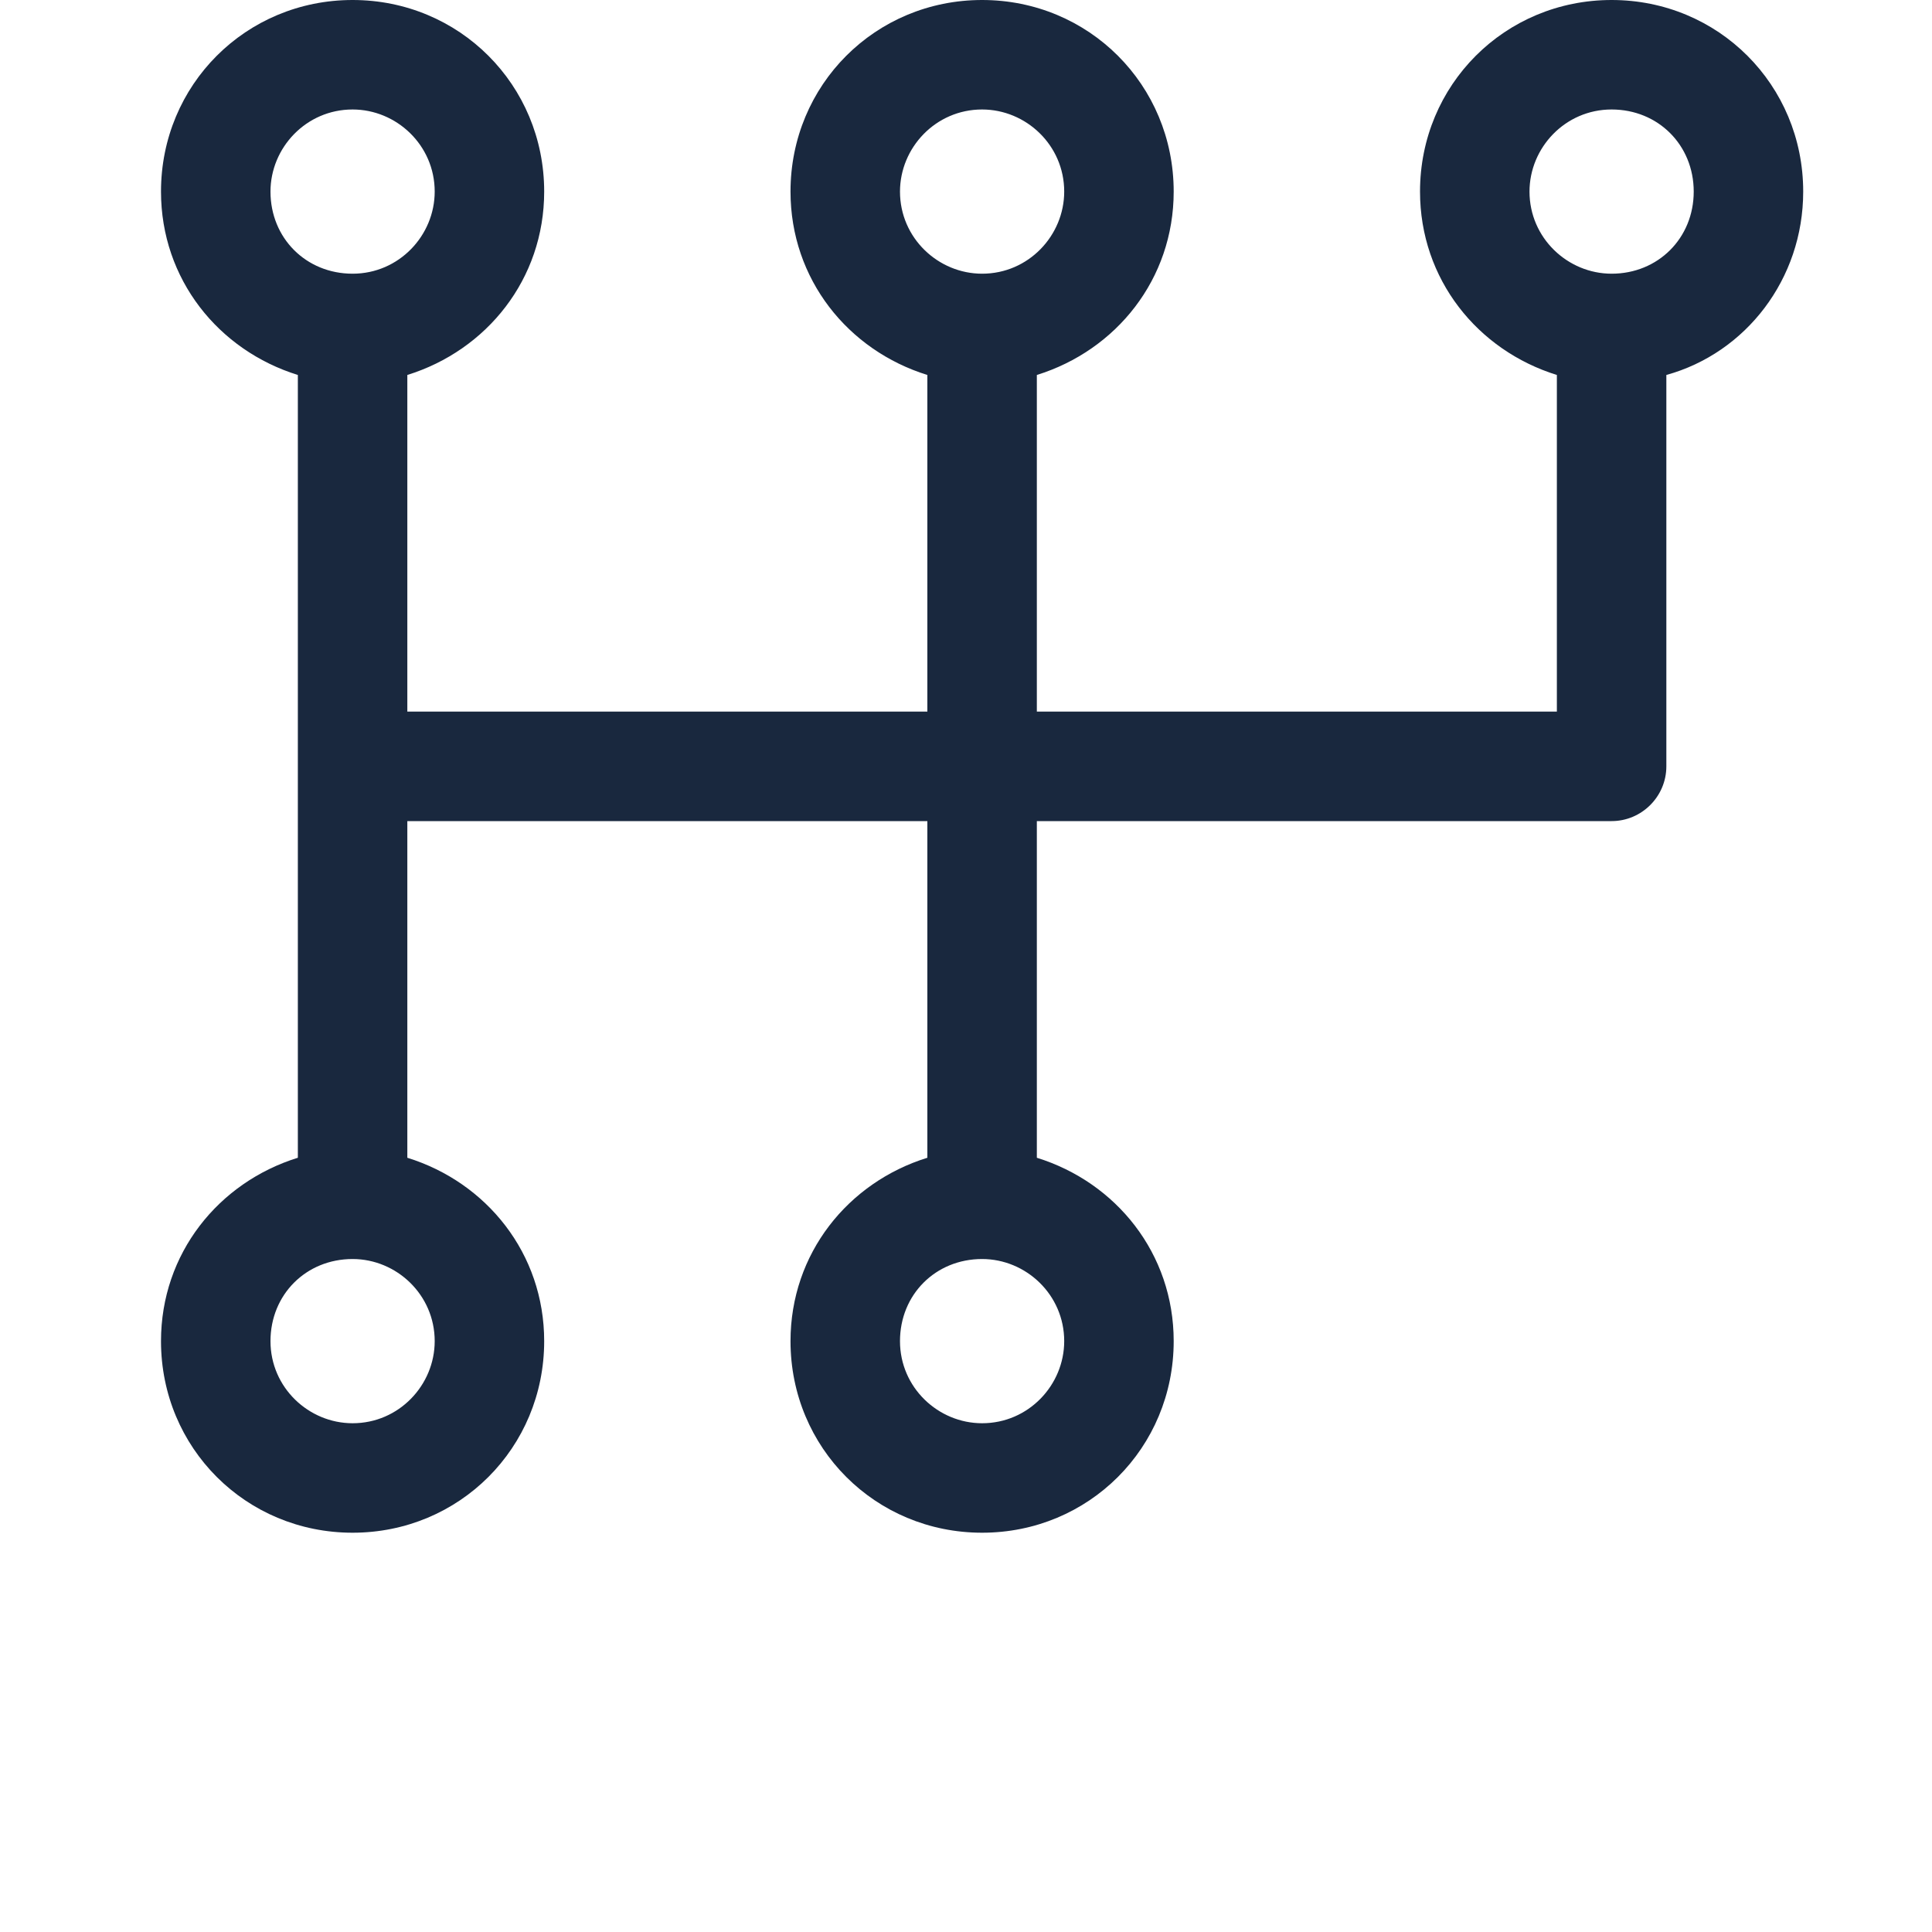 <svg width="24" height="24" viewBox="0 0 24 24" fill="none" xmlns="http://www.w3.org/2000/svg">
<path d="M22.4 2.38C22.4 1.054 21.346 0 20.02 0C18.694 0 17.64 1.054 17.64 2.38C17.64 3.468 18.354 4.352 19.34 4.658V8.84H12.88V4.658C13.866 4.352 14.58 3.468 14.58 2.38C14.58 1.054 13.526 0 12.2 0C10.874 0 9.82 1.054 9.82 2.38C9.82 3.468 10.534 4.352 11.52 4.658V8.84H5.06V4.658C6.046 4.352 6.76 3.468 6.76 2.38C6.76 1.054 5.706 0 4.38 0C3.054 0 2 1.054 2 2.38C2 3.468 2.714 4.352 3.7 4.658V14.382C2.714 14.688 2 15.572 2 16.66C2 17.986 3.054 19.04 4.38 19.04C5.706 19.04 6.76 17.986 6.76 16.66C6.76 15.572 6.046 14.688 5.06 14.382V10.2H11.52V14.382C10.534 14.688 9.82 15.572 9.82 16.66C9.82 17.986 10.874 19.04 12.2 19.04C13.526 19.04 14.58 17.986 14.58 16.66C14.58 15.572 13.866 14.688 12.88 14.382V10.2H20.02C20.394 10.2 20.7 9.894 20.7 9.52V4.658C21.686 4.386 22.4 3.468 22.4 2.38ZM11.18 2.38C11.18 1.836 11.622 1.36 12.2 1.36C12.744 1.36 13.22 1.802 13.22 2.38C13.22 2.924 12.778 3.4 12.2 3.4C11.656 3.4 11.18 2.958 11.18 2.38ZM3.36 2.38C3.36 1.836 3.802 1.36 4.38 1.36C4.924 1.36 5.4 1.802 5.4 2.38C5.4 2.924 4.958 3.4 4.38 3.4C3.802 3.4 3.36 2.958 3.36 2.38ZM5.4 16.66C5.4 17.204 4.958 17.68 4.38 17.68C3.836 17.68 3.36 17.238 3.36 16.66C3.36 16.082 3.802 15.64 4.38 15.64C4.924 15.64 5.4 16.082 5.4 16.66ZM13.22 16.66C13.22 17.204 12.778 17.68 12.2 17.68C11.656 17.68 11.18 17.238 11.18 16.66C11.18 16.082 11.622 15.64 12.2 15.64C12.744 15.64 13.22 16.082 13.22 16.66ZM20.02 3.4C19.476 3.4 19 2.958 19 2.38C19 1.836 19.442 1.36 20.02 1.36C20.598 1.36 21.04 1.802 21.04 2.38C21.04 2.958 20.598 3.4 20.02 3.4Z" fill="#19283e"/>
</svg>
